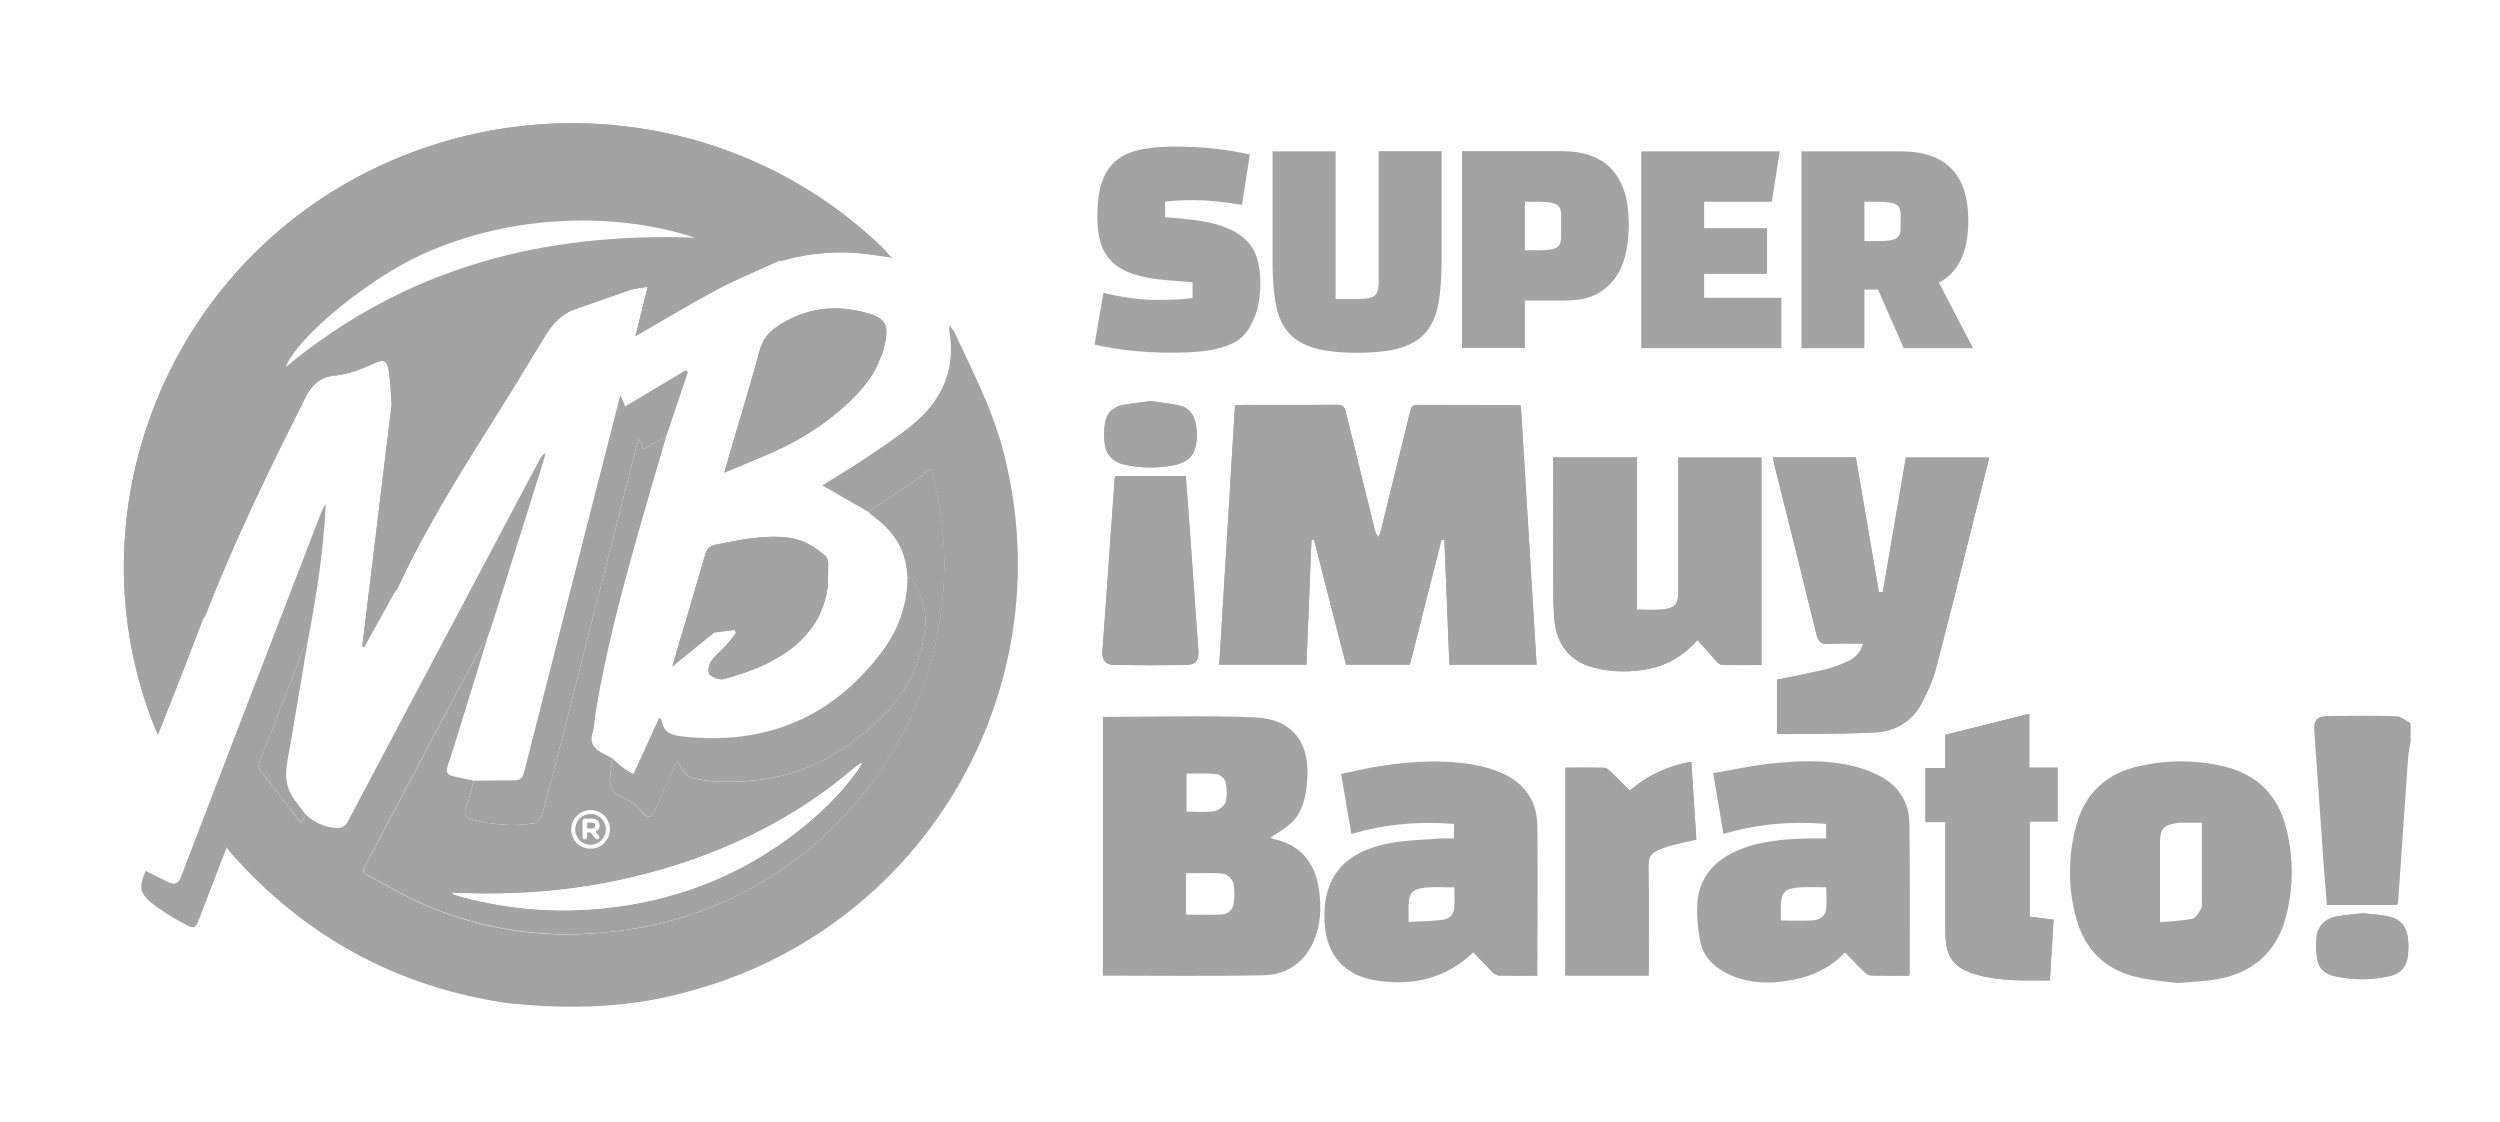 <svg width="205" height="92" viewBox="0 0 205 92" fill="none" xmlns="http://www.w3.org/2000/svg">
<g filter="url(#filter0_d_805_5500)">
<path d="M10.04 70.53C9.9 70.84 9.77 71.15 9.67 71.49C9.57 71.83 9.49 72.22 9.49 72.66C9.49 72.96 9.53 73.28 9.62 73.59C9.69 73.82 9.78 74.04 9.89 74.24C10.05 74.54 10.25 74.8 10.45 75.02C10.65 75.24 10.86 75.43 11.08 75.61C12.09 76.43 13.16 77.06 14.18 77.61C14.36 77.71 14.54 77.8 14.77 77.89C14.89 77.94 15.02 77.99 15.19 78.03C15.36 78.07 15.56 78.11 15.81 78.11C16.01 78.11 16.23 78.09 16.46 78.02C16.66 77.97 16.85 77.88 17.02 77.78C17.17 77.69 17.3 77.59 17.41 77.49C17.6 77.31 17.73 77.14 17.83 77C17.98 76.78 18.05 76.61 18.12 76.46C18.19 76.31 18.24 76.17 18.29 76.04C18.63 75.16 18.97 74.28 19.31 73.39C21.97 76.04 24.9 78.24 28.09 79.98C32.09 82.16 36.49 83.61 41.25 84.31H41.33C43.38 84.54 45.23 84.63 46.9 84.63C49.55 84.63 51.73 84.4 53.48 84.1C54.36 83.95 55.12 83.78 55.79 83.62C56.45 83.46 57.01 83.3 57.45 83.18C65.95 80.81 72.99 75.77 77.89 69.24C82.79 62.7 85.56 54.66 85.56 46.25C85.56 42.87 85.11 39.44 84.18 36.03C83.69 34.25 83.03 32.58 82.33 30.99C81.62 29.4 80.87 27.88 80.19 26.39C80.11 26.23 78.08 23.35 77.37 22.51C76.66 21.67 74.38 19.39 74.32 19.32C74.18 19.16 74.01 18.96 73.8 18.76C73.57 18.54 73.34 18.32 73.1 18.11C72.67 17.71 72.23 17.33 71.78 16.96C71.45 16.68 71.11 16.41 70.76 16.14C69.88 15.45 68.97 14.81 68.04 14.21C67.93 14.14 67.81 14.06 67.7 13.99C66.83 13.44 65.95 12.93 65.05 12.46C64.78 12.32 64.51 12.18 64.24 12.05C64.02 11.94 63.79 11.83 63.56 11.72C62.81 11.37 62.06 11.04 61.29 10.73C56.72 8.92 51.85 8 46.93 8C45.8 8 44.67 8.05 43.54 8.15C38.9 8.55 34.28 9.79 29.9 11.88C29.66 11.99 29.42 12.11 29.18 12.23C22.55 15.56 17.27 20.62 13.65 26.59C12.07 29.2 10.8 31.99 9.88 34.89C9.81 35.1 9.75 35.3 9.69 35.51C9.25 36.97 8.9 38.45 8.64 39.95C8.6 40.16 8.57 40.38 8.53 40.6C8.23 42.54 8.07 44.51 8.07 46.49C8.07 47.06 8.08 47.64 8.11 48.21C8.12 48.5 8.14 48.78 8.16 49.07C8.42 52.81 9.24 56.56 10.66 60.2C10.72 60.36 10.78 60.5 10.84 60.64C10.9 60.78 10.96 60.92 11.03 61.08L11.28 62.46L9.2 68.31C9.2 68.31 8.7 69.07 9.83 70.07L10.15 70.4L10.04 70.54V70.53Z" fill="white"/>
<path d="M89.75 28.27L90.48 24.009C92.06 24.399 93.49 24.59 94.76 24.59C95.41 24.59 95.98 24.579 96.47 24.559C96.96 24.54 97.41 24.5 97.79 24.439V23.149L95.47 22.959C94.42 22.86 93.55 22.689 92.84 22.439C92.14 22.2 91.57 21.86 91.15 21.439C90.73 21.02 90.43 20.509 90.25 19.91C90.07 19.309 89.98 18.619 89.98 17.809C89.98 16.709 90.09 15.78 90.32 15.05C90.55 14.309 90.92 13.72 91.42 13.259C91.92 12.809 92.57 12.489 93.37 12.3C94.17 12.11 95.14 12.02 96.29 12.02C98.57 12.02 100.64 12.239 102.49 12.669L101.84 16.799C100.23 16.54 98.95 16.41 97.99 16.41C97.03 16.41 96.21 16.45 95.54 16.54V17.809L97.39 17.98C98.52 18.09 99.47 18.279 100.23 18.549C100.99 18.82 101.6 19.16 102.07 19.59C102.54 20.02 102.87 20.529 103.06 21.119C103.25 21.709 103.35 22.38 103.35 23.14C103.35 24.23 103.21 25.149 102.92 25.89C102.63 26.64 102.29 27.2 101.89 27.59C101.56 27.91 101.15 28.149 100.66 28.329C100.17 28.509 99.66 28.64 99.11 28.73C98.56 28.82 98.02 28.869 97.46 28.89C96.91 28.91 96.41 28.919 95.96 28.919C94.84 28.919 93.77 28.86 92.73 28.75C91.7 28.64 90.7 28.47 89.74 28.259L89.75 28.27Z" fill="#A3A3A3"/>
<path d="M104.36 12.408H109.52V24.518H111.35C112.01 24.518 112.46 24.428 112.69 24.258C112.93 24.088 113.05 23.718 113.05 23.138V12.398H118.21V21.458C118.21 22.838 118.12 23.998 117.94 24.948C117.76 25.898 117.42 26.668 116.91 27.258C116.4 27.858 115.69 28.278 114.79 28.538C113.89 28.798 112.72 28.928 111.28 28.928C109.84 28.928 108.68 28.798 107.77 28.538C106.87 28.278 106.16 27.858 105.65 27.268C105.14 26.678 104.8 25.908 104.62 24.958C104.44 24.008 104.35 22.838 104.35 21.458V12.398L104.36 12.408Z" fill="#A3A3A3"/>
<path d="M132.17 13.901C133.1 14.891 133.56 16.381 133.56 18.371C133.56 19.251 133.47 20.061 133.3 20.821C133.13 21.581 132.84 22.241 132.43 22.811C132.02 23.381 131.49 23.831 130.84 24.151C130.19 24.481 129.37 24.641 128.4 24.641H125.04V28.531H119.88V12.391H128.01C129.86 12.391 131.25 12.891 132.17 13.881M126.22 16.541H125.04V20.521H126.22C126.85 20.521 127.31 20.461 127.59 20.331C127.87 20.201 128.01 19.901 128.01 19.431V17.621C128.01 17.161 127.87 16.871 127.59 16.741C127.31 16.611 126.85 16.551 126.22 16.551V16.541Z" fill="#A3A3A3"/>
<path d="M144.9 22.46H139.74V24.42H146.07V28.55H134.58V12.41H145.94L145.29 16.54H139.74V18.71H144.9V22.45V22.46Z" fill="#A3A3A3"/>
<path d="M158.99 23.17L161.79 28.55H156.11L154 23.75H152.88V28.55H147.72V12.41H155.85C159.55 12.41 161.4 14.3 161.4 18.07C161.4 20.65 160.6 22.35 158.99 23.17ZM154.06 16.54H152.88V19.77H154.06C154.69 19.77 155.15 19.71 155.43 19.58C155.71 19.45 155.85 19.16 155.85 18.7V17.62C155.85 17.16 155.71 16.87 155.43 16.74C155.15 16.61 154.69 16.55 154.06 16.55V16.54Z" fill="#A3A3A3"/>
<path d="M126 54.501C125.57 47.391 125.14 40.311 124.71 33.261C124.55 33.231 124.49 33.211 124.43 33.211C121.69 33.211 118.94 33.211 116.2 33.201C115.8 33.201 115.72 33.401 115.64 33.711C114.85 36.961 114.05 40.201 113.25 43.441C113.2 43.641 113.12 43.841 113.05 44.031C112.84 43.821 112.78 43.631 112.73 43.431C111.93 40.211 111.14 36.991 110.35 33.761C110.25 33.351 110.1 33.191 109.65 33.191C107.05 33.221 104.46 33.201 101.86 33.201C101.68 33.201 101.5 33.221 101.27 33.241C100.84 40.351 100.41 47.411 99.98 54.501H107.13C107.27 51.081 107.4 47.681 107.54 44.281C107.61 44.281 107.68 44.281 107.75 44.271C108.62 47.691 109.5 51.111 110.37 54.501H115.61C116.48 51.061 117.35 47.651 118.21 44.241C118.29 44.251 118.36 44.261 118.44 44.271C118.58 47.681 118.71 51.091 118.85 54.501H126Z" fill="#A3A3A3"/>
<path d="M145.71 60.18C146.22 60.18 146.7 60.18 147.17 60.18C149.37 60.15 151.57 60.18 153.76 60.05C155.47 59.95 156.85 59.12 157.64 57.55C158.07 56.7 158.48 55.81 158.73 54.89C159.78 50.91 160.76 46.92 161.76 42.93C162.21 41.13 162.66 39.33 163.12 37.51H156.28C155.65 41.21 155.02 44.88 154.39 48.55C154.28 48.55 154.18 48.55 154.07 48.55C153.44 44.88 152.81 41.2 152.18 37.5H145.38C145.43 37.74 145.45 37.94 145.5 38.13C146.66 42.77 147.82 47.4 148.96 52.05C149.1 52.62 149.32 52.83 149.92 52.79C150.85 52.73 151.78 52.77 152.78 52.77C152.57 53.51 152.14 53.95 151.59 54.2C150.97 54.49 150.32 54.74 149.65 54.9C148.35 55.21 147.04 55.45 145.71 55.73V60.17V60.18Z" fill="#A3A3A3"/>
<path d="M127.36 37.5C127.36 37.77 127.36 38 127.36 38.22C127.36 41.34 127.36 44.45 127.36 47.57C127.36 48.61 127.37 49.66 127.45 50.7C127.61 52.85 128.72 54.24 130.68 54.75C132.2 55.15 133.74 55.15 135.28 54.84C136.78 54.53 138.03 53.78 139.2 52.49C139.74 53.1 140.23 53.67 140.74 54.23C140.86 54.36 141.04 54.52 141.19 54.53C142.27 54.56 143.35 54.54 144.44 54.54V37.53H137.62C137.62 37.9 137.62 38.21 137.62 38.52C137.62 41.87 137.62 45.21 137.62 48.56C137.62 49.52 137.36 49.87 136.41 49.98C135.71 50.06 135 50 134.23 50V37.52H127.36V37.5Z" fill="#A3A3A3"/>
<path d="M166.43 75.161V67.361H168.71V62.951H166.39V58.531C164.06 59.111 161.8 59.681 159.5 60.251V62.981H157.88V67.411H159.51C159.51 67.701 159.51 67.931 159.51 68.151C159.51 70.891 159.51 73.631 159.51 76.361C159.51 78.481 160.15 79.401 162.18 79.951C164.09 80.471 166.07 80.401 168.08 80.391C168.18 78.711 168.28 77.071 168.38 75.421C167.69 75.331 167.06 75.251 166.41 75.161H166.43Z" fill="#A3A3A3"/>
<path d="M135.19 79.999V79.259C135.19 76.499 135.22 73.739 135.17 70.979C135.16 70.299 135.41 69.919 135.99 69.689C136.3 69.569 136.61 69.429 136.93 69.339C137.63 69.159 138.35 69.009 139.1 68.829C138.97 66.719 138.83 64.609 138.69 62.449C136.75 62.799 135.09 63.569 133.65 64.819C133.11 64.289 132.6 63.779 132.07 63.269C131.93 63.129 131.74 62.959 131.57 62.949C130.51 62.919 129.45 62.939 128.36 62.939V79.979H135.19V79.999Z" fill="#A3A3A3"/>
<path d="M91.47 39.031C91.44 39.131 91.41 39.191 91.4 39.241C91.06 43.951 90.73 48.651 90.4 53.361C90.34 54.181 90.65 54.521 91.48 54.531C93.38 54.551 95.29 54.551 97.19 54.531C98.04 54.531 98.33 54.141 98.26 53.291C98.01 49.831 97.77 46.381 97.52 42.921C97.43 41.631 97.33 40.351 97.23 39.031H91.46H91.47Z" fill="#A3A3A3"/>
<path d="M94.38 32.891C93.6 32.991 92.85 33.071 92.11 33.201C91.25 33.351 90.72 33.891 90.6 34.741C90.52 35.291 90.51 35.871 90.59 36.421C90.72 37.341 91.29 37.901 92.21 38.101C93.51 38.391 94.83 38.411 96.13 38.171C97.54 37.911 98.06 37.271 98.14 35.801C98.16 35.451 98.11 35.091 98.04 34.741C97.9 33.981 97.48 33.421 96.7 33.251C95.93 33.081 95.14 33.011 94.37 32.891H94.38Z" fill="#A3A3A3"/>
<path d="M193.73 74.889C193.04 74.969 192.33 75.009 191.63 75.139C190.69 75.309 190.08 75.889 189.96 76.849C189.89 77.439 189.93 78.059 190.02 78.649C190.13 79.379 190.62 79.839 191.33 80.009C192.9 80.389 194.48 80.389 196.05 80.009C196.87 79.809 197.34 79.249 197.44 78.419C197.5 77.949 197.51 77.459 197.46 76.989C197.34 75.899 196.82 75.329 195.75 75.119C195.1 74.989 194.43 74.959 193.74 74.879L193.73 74.889Z" fill="#A3A3A3"/>
<path d="M197.69 60.691C197.61 61.191 197.5 61.691 197.46 62.201C197.19 66.061 196.93 69.911 196.66 73.771C196.66 73.911 196.62 74.051 196.59 74.211H190.8C190.72 73.151 190.63 72.101 190.55 71.051C190.29 67.341 190.03 63.631 189.77 59.921C189.71 59.051 189.99 58.721 190.87 58.711C192.75 58.691 194.64 58.671 196.52 58.731C196.91 58.741 197.28 59.111 197.67 59.311V60.691H197.69Z" fill="#A3A3A3"/>
<path d="M126 54.501H118.85C118.71 51.091 118.58 47.681 118.44 44.271C118.36 44.261 118.29 44.251 118.21 44.241C117.35 47.651 116.48 51.071 115.61 54.501H110.37C109.5 51.111 108.63 47.691 107.75 44.271C107.68 44.271 107.61 44.271 107.54 44.281C107.4 47.681 107.27 51.081 107.13 54.501H99.98C100.41 47.411 100.84 40.351 101.27 33.241C101.5 33.221 101.68 33.201 101.86 33.201C104.46 33.201 107.05 33.211 109.65 33.191C110.11 33.191 110.26 33.351 110.35 33.761C111.13 36.991 111.93 40.211 112.73 43.431C112.78 43.631 112.84 43.821 113.05 44.031C113.12 43.831 113.2 43.641 113.25 43.441C114.05 40.201 114.85 36.951 115.64 33.711C115.72 33.401 115.8 33.201 116.2 33.201C118.94 33.221 121.69 33.211 124.43 33.211C124.49 33.211 124.55 33.231 124.71 33.261C125.14 40.321 125.57 47.391 126 54.501Z" fill="#A3A3A3"/>
<path d="M90.43 58.782C94.62 58.782 98.74 58.652 102.86 58.822C106.02 58.952 107.48 60.922 107.18 64.112C107.06 65.362 106.84 66.582 105.88 67.482C105.39 67.942 104.78 68.272 104.19 68.682C104.25 68.712 104.34 68.782 104.45 68.802C106.77 69.312 107.9 70.872 108.18 73.122C108.35 74.482 108.3 75.832 107.75 77.122C106.97 78.952 105.51 79.932 103.6 79.972C99.23 80.062 94.86 80.002 90.44 80.002V58.782H90.43ZM97.26 75.002C98.22 75.002 99.14 75.022 100.05 75.002C100.61 74.992 101.06 74.682 101.15 74.152C101.24 73.572 101.26 72.942 101.12 72.382C101.05 72.082 100.61 71.672 100.31 71.642C99.31 71.552 98.29 71.612 97.26 71.612V75.012V75.002ZM97.28 66.552C98.07 66.552 98.81 66.632 99.52 66.522C99.88 66.462 100.39 66.122 100.49 65.802C100.65 65.272 100.6 64.652 100.49 64.102C100.43 63.842 100.02 63.502 99.74 63.472C98.94 63.382 98.13 63.442 97.3 63.442V66.562L97.28 66.552Z" fill="#A3A3A3"/>
<path d="M145.71 60.182V55.742C147.04 55.462 148.36 55.222 149.65 54.912C150.32 54.752 150.97 54.502 151.59 54.212C152.14 53.952 152.57 53.522 152.78 52.782C151.77 52.782 150.84 52.742 149.92 52.802C149.32 52.842 149.1 52.632 148.96 52.062C147.83 47.422 146.66 42.782 145.5 38.142C145.45 37.942 145.42 37.742 145.38 37.512H152.18C152.81 41.212 153.44 44.882 154.07 48.562C154.18 48.562 154.28 48.562 154.39 48.562C155.02 44.892 155.64 41.222 156.28 37.522H163.12C162.66 39.352 162.21 41.142 161.76 42.942C160.76 46.932 159.77 50.922 158.73 54.902C158.49 55.822 158.07 56.712 157.64 57.562C156.85 59.132 155.47 59.962 153.76 60.062C151.57 60.192 149.37 60.162 147.17 60.192C146.69 60.192 146.22 60.192 145.71 60.192V60.182Z" fill="#A3A3A3"/>
<path d="M156.54 80.022C155.51 80.022 154.51 80.031 153.51 80.011C153.31 80.011 153.07 79.891 152.92 79.751C152.37 79.231 151.86 78.692 151.28 78.102C150.14 79.322 148.72 80.001 147.14 80.322C145.22 80.712 143.32 80.702 141.51 79.772C140.38 79.182 139.6 78.291 139.39 77.052C139.21 76.011 139.1 74.921 139.2 73.882C139.39 71.962 140.53 70.642 142.27 69.832C144.22 68.932 146.3 68.802 148.4 68.751C148.83 68.742 149.27 68.751 149.74 68.751V67.561C146.91 67.322 144.13 67.561 141.32 68.382C141.04 66.751 140.77 65.151 140.48 63.401C141.99 63.142 143.46 62.812 144.94 62.642C147.32 62.372 149.71 62.261 152.06 62.842C152.82 63.032 153.58 63.322 154.27 63.702C155.74 64.511 156.55 65.841 156.57 67.492C156.63 71.612 156.6 75.731 156.6 79.852C156.6 79.891 156.57 79.921 156.54 80.031V80.022ZM146.03 75.481C146.95 75.481 147.79 75.522 148.62 75.472C149.17 75.442 149.67 75.171 149.74 74.561C149.81 73.972 149.75 73.371 149.75 72.761C149 72.761 148.31 72.722 147.62 72.761C146.31 72.852 146.03 73.171 146.03 74.481C146.03 74.811 146.03 75.151 146.03 75.481Z" fill="#A3A3A3"/>
<path d="M126.09 80.019C124.99 80.019 123.97 80.039 122.95 80.009C122.75 80.009 122.52 79.859 122.37 79.719C121.83 79.189 121.33 78.639 120.81 78.099C118.51 80.269 115.84 80.849 112.9 80.409C110.24 80.009 108.74 78.309 108.61 75.589C108.43 71.969 110.2 69.819 114.01 69.129C115.32 68.889 116.67 68.869 118 68.759C118.39 68.729 118.79 68.759 119.22 68.759V67.559C116.39 67.339 113.62 67.559 110.81 68.389C110.53 66.759 110.26 65.169 109.97 63.459C111.11 63.229 112.22 62.949 113.35 62.789C115.86 62.419 118.39 62.269 120.91 62.719C121.62 62.849 122.34 63.049 123.01 63.329C124.98 64.149 126.05 65.649 126.07 67.789C126.1 71.839 126.07 75.899 126.07 80.029L126.09 80.019ZM115.51 75.599C116.47 75.549 117.37 75.529 118.26 75.429C118.84 75.369 119.22 74.999 119.26 74.399C119.29 73.859 119.26 73.329 119.26 72.769C118.45 72.769 117.69 72.709 116.95 72.779C115.75 72.899 115.51 73.219 115.5 74.449C115.5 74.779 115.5 75.119 115.5 75.599H115.51Z" fill="#A3A3A3"/>
<path d="M178.53 80.612C177.65 80.492 176.44 80.402 175.26 80.132C172.67 79.542 170.99 77.932 170.27 75.372C169.56 72.822 169.56 70.252 170.25 67.692C170.97 65.022 172.74 63.412 175.43 62.812C177.73 62.302 180.04 62.302 182.34 62.842C185.06 63.482 186.77 65.182 187.46 67.872C188.08 70.282 188.08 72.722 187.46 75.132C186.66 78.212 184.53 79.982 181.24 80.382C180.45 80.482 179.66 80.512 178.53 80.612ZM180.54 67.463C179.92 67.463 179.4 67.463 178.88 67.463C178.73 67.463 178.59 67.472 178.44 67.502C177.4 67.672 177.13 67.992 177.12 69.042C177.12 69.772 177.12 70.502 177.12 71.232C177.12 72.642 177.12 74.062 177.12 75.622C178.05 75.532 178.93 75.513 179.77 75.332C180.06 75.272 180.34 74.832 180.48 74.513C180.61 74.222 180.55 73.853 180.55 73.522C180.55 71.522 180.55 69.522 180.55 67.463H180.54Z" fill="#A3A3A3"/>
<path d="M127.36 37.501H134.23V49.98C135.01 49.98 135.72 50.041 136.41 49.961C137.36 49.85 137.62 49.501 137.62 48.541C137.62 45.191 137.62 41.85 137.62 38.501C137.62 38.191 137.62 37.87 137.62 37.511H144.44V54.52C143.35 54.52 142.27 54.531 141.19 54.511C141.04 54.511 140.86 54.34 140.74 54.211C140.23 53.651 139.74 53.081 139.2 52.471C138.03 53.77 136.78 54.511 135.28 54.821C133.74 55.141 132.2 55.13 130.68 54.73C128.72 54.221 127.6 52.831 127.45 50.681C127.37 49.641 127.36 48.59 127.36 47.55C127.35 44.431 127.36 41.321 127.36 38.2C127.36 37.971 127.36 37.751 127.36 37.48V37.501Z" fill="#A3A3A3"/>
<path d="M166.43 75.161C167.07 75.241 167.71 75.331 168.4 75.421C168.3 77.071 168.2 78.711 168.1 80.391C166.09 80.401 164.11 80.471 162.2 79.951C160.17 79.401 159.53 78.481 159.53 76.361C159.53 73.621 159.53 70.881 159.53 68.151C159.53 67.921 159.53 67.691 159.53 67.411H157.9V62.981H159.52V60.251C161.82 59.681 164.08 59.111 166.41 58.531V62.951H168.73V67.361H166.45V75.161H166.43Z" fill="#A3A3A3"/>
<path d="M135.19 79.999H128.36V62.959C129.45 62.959 130.51 62.949 131.57 62.969C131.74 62.969 131.93 63.149 132.07 63.289C132.6 63.789 133.11 64.309 133.65 64.839C135.09 63.579 136.76 62.819 138.69 62.469C138.83 64.629 138.96 66.739 139.1 68.849C138.35 69.019 137.63 69.169 136.93 69.359C136.61 69.439 136.3 69.579 135.99 69.709C135.4 69.939 135.15 70.319 135.17 70.999C135.21 73.759 135.19 76.519 135.19 79.279V80.019V79.999Z" fill="#A3A3A3"/>
<path d="M91.47 39.031H97.24C97.34 40.351 97.44 41.631 97.53 42.921C97.78 46.381 98.02 49.831 98.27 53.291C98.33 54.151 98.05 54.531 97.2 54.531C95.3 54.551 93.39 54.551 91.49 54.531C90.66 54.531 90.35 54.181 90.41 53.361C90.74 48.651 91.08 43.951 91.41 39.241C91.41 39.181 91.44 39.121 91.48 39.031H91.47Z" fill="#A3A3A3"/>
<path d="M94.38 32.891C95.14 33.001 95.94 33.081 96.71 33.251C97.49 33.421 97.91 33.981 98.05 34.741C98.11 35.091 98.16 35.451 98.15 35.801C98.08 37.271 97.55 37.911 96.14 38.171C94.83 38.411 93.52 38.391 92.22 38.101C91.3 37.901 90.72 37.341 90.6 36.421C90.52 35.871 90.53 35.291 90.61 34.741C90.73 33.891 91.27 33.351 92.12 33.201C92.86 33.071 93.61 33.001 94.39 32.891H94.38Z" fill="#A3A3A3"/>
<path d="M193.73 74.891C194.42 74.971 195.09 75.001 195.74 75.131C196.81 75.341 197.33 75.911 197.45 77.001C197.5 77.471 197.49 77.961 197.43 78.431C197.32 79.251 196.86 79.821 196.04 80.021C194.47 80.391 192.89 80.401 191.32 80.021C190.61 79.851 190.12 79.381 190.01 78.661C189.92 78.071 189.88 77.451 189.95 76.861C190.07 75.911 190.68 75.321 191.62 75.151C192.32 75.031 193.03 74.981 193.72 74.901L193.73 74.891Z" fill="#A3A3A3"/>
<path d="M58.54 51.87C59.11 51.8 59.67 51.721 60.24 51.651C60.28 51.73 60.32 51.81 60.36 51.901C60.1 52.23 59.86 52.581 59.58 52.88C59.16 53.34 58.65 53.73 58.31 54.23C58.12 54.511 58.02 55.13 58.19 55.3C58.45 55.571 59.03 55.77 59.37 55.681C60.56 55.35 61.76 54.971 62.87 54.42C65.51 53.13 67.45 51.211 67.88 48.13C67.9 47.461 67.93 46.791 67.91 46.13C67.91 45.941 67.81 45.7 67.67 45.581C66.81 44.831 65.86 44.251 64.69 44.1C62.65 43.84 60.69 44.281 58.71 44.66C58.22 44.751 57.97 44.961 57.84 45.441C57.02 48.261 56.18 51.081 55.35 53.891C55.27 54.16 55.19 54.441 55.13 54.651C56.27 53.721 57.4 52.8 58.54 51.88V51.87ZM62.31 37.541C65.11 36.41 67.67 34.891 69.84 32.761C70.85 31.77 71.74 30.671 72.21 29.3C72.28 29.151 72.36 29 72.4 28.84C72.98 26.601 72.8 26.041 70.52 25.52C68.08 24.971 65.78 25.37 63.67 26.811C62.93 27.32 62.51 27.91 62.28 28.761C61.68 31 61 33.221 60.35 35.441C60.05 36.48 59.74 37.52 59.38 38.751C60.46 38.291 61.38 37.91 62.3 37.531L62.31 37.541ZM32.11 33.2C31.31 39.791 30.51 46.38 29.71 52.971C29.76 53.001 29.81 53.031 29.86 53.06C30.69 51.56 31.52 50.06 32.35 48.56C32.43 48.45 32.54 48.35 32.6 48.23C34.9 43.27 37.8 38.651 40.71 34.031C42.05 31.91 43.33 29.75 44.65 27.61C45.26 26.61 45.99 25.75 47.15 25.351C48.66 24.831 50.16 24.28 51.67 23.77C52.09 23.631 52.55 23.61 53.11 23.511C52.73 25.03 52.4 26.351 52.1 27.561C54.32 26.28 56.52 24.941 58.8 23.73C60.44 22.86 62.17 22.16 63.86 21.381C63.98 21.37 64.1 21.381 64.22 21.351C66.48 20.71 68.78 20.541 71.11 20.831C71.77 20.91 72.42 21.02 73.08 21.11L73.1 21.21C73.1 21.21 73.15 21.18 73.18 21.171L73.08 21.12C72.83 20.84 72.6 20.541 72.33 20.28C61.13 9.501 44.19 7.021 30.12 14.101C13.5 22.46 5.86 42.221 12.6 59.431C12.69 59.66 12.8 59.88 12.95 60.24C13.62 58.55 14.23 57.011 14.83 55.48C15.45 53.901 16.05 52.31 16.66 50.73C16.73 50.611 16.83 50.501 16.88 50.38C19.24 44.281 22.12 38.42 25.05 32.571C25.57 31.53 26.3 30.921 27.38 30.811C28.53 30.691 29.56 30.311 30.58 29.84C31.52 29.41 31.75 29.53 31.9 30.57C32.03 31.441 32.05 32.331 32.11 33.211V33.2Z" fill="#A3A3A3"/>
<path d="M71.2 41.972C69.97 41.262 68.73 40.552 67.43 39.802C68.65 39.032 69.87 38.322 71.03 37.532C72.34 36.652 73.67 35.782 74.88 34.772C77.26 32.792 78.38 30.272 77.85 27.142C77.83 27.032 77.85 26.922 77.85 26.672C78.04 26.942 78.2 27.092 78.28 27.272C79.69 30.332 81.26 33.312 82.16 36.592C87.45 55.902 76.23 75.782 56.89 81.182C54.58 81.832 49.81 83.142 41.56 82.252C32.49 80.912 24.95 76.782 18.9 69.912C18.81 69.802 18.73 69.682 18.59 69.482C17.81 71.502 17.08 73.402 16.35 75.302C16.03 76.122 15.96 76.212 15.17 75.792C14.21 75.272 13.25 74.702 12.41 74.022C11.42 73.212 11.39 72.662 11.95 71.412C12.56 71.722 13.17 72.032 13.79 72.332C14.31 72.582 14.6 72.502 14.85 71.872C18.65 61.932 22.49 52.002 26.32 42.072C26.42 41.812 26.53 41.572 26.71 41.332C26.55 45.132 25.94 48.872 25.24 52.592C25.15 52.722 25.03 52.832 24.97 52.972C23.73 56.162 22.49 59.362 21.26 62.562C21.2 62.712 21.19 62.972 21.28 63.082C22.38 64.532 23.51 65.972 24.67 67.472C24.86 67.132 24.96 66.952 25.06 66.782C25.77 67.442 26.58 67.832 27.56 67.892C28.06 67.922 28.32 67.752 28.55 67.312C31.82 61.112 35.11 54.922 38.39 48.732C40.35 45.032 42.31 41.342 44.27 37.642C44.37 37.462 44.48 37.282 44.73 37.152C44.66 37.412 44.61 37.672 44.53 37.922C43.15 42.322 41.77 46.722 40.38 51.122C40.24 51.572 40.07 52.012 39.91 52.452C39.79 52.592 39.63 52.712 39.55 52.862C38.41 54.992 37.27 57.122 36.14 59.252C34.06 63.182 31.99 67.122 29.9 71.052C29.72 71.392 29.75 71.572 30.07 71.742C31.72 72.602 33.33 73.582 35.04 74.302C39.61 76.212 44.38 76.952 49.34 76.492C51.76 76.272 54.12 75.842 56.41 75.082C62.35 73.122 67.23 69.652 71.07 64.732C74.87 59.862 76.91 54.302 77.36 48.172C77.53 45.792 77.36 43.402 76.93 41.042C76.78 40.192 76.55 39.362 76.33 38.422C75.71 38.892 75.24 39.272 74.75 39.602C73.57 40.412 72.37 41.192 71.18 41.982L71.2 41.972Z" fill="#A3A3A3"/>
<path d="M16.66 50.73C16.05 52.31 15.45 53.901 14.83 55.48C14.23 57.02 13.62 58.55 12.95 60.24C12.79 59.88 12.69 59.66 12.6 59.431C5.86 42.211 13.49 22.451 30.12 14.101C44.2 7.021 61.13 9.501 72.33 20.28C72.6 20.541 72.83 20.84 73.08 21.12C72.42 21.02 71.77 20.91 71.11 20.831C68.78 20.55 66.48 20.71 64.22 21.351C64.11 21.381 63.98 21.37 63.86 21.381C63.68 21.201 63.54 20.971 63.33 20.851C62.06 20.14 60.8 19.401 59.48 18.791C55.93 17.131 52.17 16.261 48.27 16.11C46.51 16.041 44.74 16.21 42.98 16.37C39.61 16.68 36.43 17.701 33.4 19.16C29.49 21.05 26.15 23.68 23.34 27C20.43 30.451 18.34 34.34 17.24 38.721C16.82 40.42 16.57 42.181 16.38 43.92C16.23 45.291 16.21 46.691 16.25 48.071C16.28 48.961 16.51 49.84 16.65 50.721L16.66 50.73Z" fill="#A3A3A3"/>
<path d="M16.66 50.732C16.52 49.852 16.28 48.972 16.26 48.082C16.22 46.702 16.23 45.302 16.39 43.932C16.59 42.182 16.83 40.432 17.25 38.732C18.34 34.352 20.43 30.462 23.35 27.012C26.15 23.692 29.5 21.062 33.41 19.172C36.44 17.712 39.62 16.692 42.99 16.382C44.75 16.222 46.52 16.052 48.28 16.122C52.18 16.272 55.94 17.142 59.49 18.802C60.81 19.422 62.07 20.162 63.34 20.862C63.55 20.982 63.7 21.212 63.87 21.392C62.18 22.172 60.45 22.872 58.81 23.742C56.54 24.952 54.33 26.292 52.11 27.572C52.41 26.372 52.74 25.052 53.12 23.522C52.56 23.622 52.1 23.642 51.68 23.782C50.17 24.292 48.67 24.842 47.16 25.362C46 25.762 45.27 26.632 44.66 27.622C43.35 29.762 42.06 31.922 40.72 34.042C37.81 38.662 34.91 43.272 32.61 48.242C32.55 48.362 32.44 48.462 32.36 48.572C32.41 47.932 32.42 47.282 32.5 46.642C32.74 44.662 33.08 42.692 33.25 40.712C33.42 38.632 33.45 36.552 33.47 34.462C33.47 33.982 33.18 33.502 33.03 33.052C32.63 33.122 32.37 33.162 32.12 33.202C32.05 32.322 32.04 31.432 31.91 30.562C31.76 29.522 31.53 29.402 30.59 29.832C29.56 30.302 28.53 30.692 27.39 30.802C26.31 30.912 25.58 31.522 25.06 32.562C22.13 38.402 19.25 44.262 16.89 50.372C16.84 50.502 16.75 50.612 16.67 50.722L16.66 50.732ZM57.01 19.492C50.84 17.452 42.26 17.412 34.66 20.832C30.41 22.742 24.45 27.502 23.43 30.092C33.26 21.932 44.55 19.022 57.01 19.482V19.492Z" fill="#A3A3A3"/>
<path d="M71.2 41.969C72.39 41.179 73.59 40.389 74.77 39.59C75.26 39.26 75.72 38.88 76.35 38.41C76.57 39.359 76.79 40.19 76.95 41.029C77.38 43.389 77.55 45.779 77.38 48.16C76.93 54.289 74.9 59.849 71.09 64.719C67.25 69.639 62.36 73.109 56.43 75.07C54.13 75.829 51.77 76.26 49.36 76.48C44.4 76.93 39.63 76.189 35.06 74.29C33.35 73.579 31.75 72.59 30.09 71.73C29.76 71.559 29.74 71.379 29.92 71.04C32.01 67.109 34.08 63.169 36.16 59.239C37.29 57.099 38.43 54.969 39.57 52.849C39.65 52.69 39.81 52.569 39.93 52.44C39.25 54.65 38.58 56.87 37.89 59.08C37.51 60.309 37.14 61.55 36.72 62.77C36.53 63.319 36.69 63.569 37.23 63.669C37.77 63.77 38.3 63.9 38.84 64.019C38.64 64.749 38.49 65.51 38.22 66.219C37.98 66.85 38.2 67.1 38.78 67.23C40.42 67.6 42.07 67.809 43.74 67.51C44.01 67.46 44.35 67.129 44.43 66.859C45.03 64.7 45.58 62.529 46.14 60.359C48.17 52.419 50.19 44.469 52.21 36.52C52.25 36.349 52.32 36.19 52.39 35.999C52.53 36.309 52.64 36.559 52.77 36.84C53.45 36.45 54.05 36.109 54.64 35.77C53.9 38.309 53.14 40.849 52.42 43.4C51.02 48.359 49.68 53.34 48.84 58.44C48.75 59.01 48.74 59.59 48.58 60.139C48.34 60.959 48.74 61.4 49.37 61.739C49.64 61.889 49.92 62.02 50.19 62.169C50.15 62.599 50.12 63.02 50.05 63.45C49.93 64.24 50.05 64.919 50.87 65.299C51.57 65.609 52.18 65.99 52.68 66.629C53.1 67.18 53.46 67.01 53.74 66.359C54.3 65.04 54.91 63.739 55.51 62.429C55.77 62.69 55.8 62.95 55.94 63.12C56.15 63.38 56.4 63.709 56.69 63.779C57.4 63.959 58.14 64.07 58.88 64.09C62.37 64.23 65.71 63.559 68.68 61.669C72.44 59.289 75.35 56.249 75.85 51.529C76 50.069 75.59 48.749 74.81 47.539C74.73 47.419 74.54 47.37 74.4 47.289C74.32 45.26 73.4 43.679 71.79 42.48C71.58 42.319 71.39 42.139 71.19 41.969H71.2ZM70.57 62.58C70.36 62.739 70.14 62.88 69.94 63.05C65.99 66.43 61.5 68.85 56.61 70.549C50.29 72.74 43.77 73.549 37.08 73.21C37.14 73.26 37.19 73.32 37.26 73.34C37.46 73.409 37.66 73.49 37.87 73.54C41.73 74.559 45.64 74.879 49.62 74.46C55.18 73.879 60.23 71.99 64.73 68.669C67.02 66.98 69.06 65.04 70.66 62.669C70.69 62.639 70.72 62.599 70.75 62.569C70.69 62.569 70.63 62.569 70.57 62.569V62.58Z" fill="#A3A3A3"/>
<path d="M74.41 47.289C74.55 47.369 74.74 47.419 74.82 47.539C75.6 48.749 76.02 50.069 75.86 51.529C75.36 56.249 72.45 59.289 68.69 61.669C65.72 63.549 62.39 64.219 58.89 64.089C58.16 64.059 57.41 63.949 56.7 63.779C56.41 63.709 56.16 63.379 55.95 63.119C55.81 62.949 55.78 62.689 55.52 62.429C54.93 63.739 54.32 65.039 53.75 66.359C53.47 67.009 53.11 67.179 52.69 66.629C52.2 65.989 51.58 65.609 50.88 65.299C50.05 64.929 49.94 64.249 50.06 63.449C50.12 63.029 50.15 62.599 50.2 62.169C50.46 62.399 50.7 62.659 50.98 62.869C51.29 63.099 51.64 63.289 51.94 63.479C52.69 61.849 53.36 60.379 54.05 58.859C54.16 58.939 54.24 58.979 54.25 59.019C54.39 60.159 55.21 60.319 56.14 60.409C62.84 61.099 68.27 58.829 72.32 53.439C73.67 51.639 74.41 49.579 74.41 47.299V47.289Z" fill="#A3A3A3"/>
<path d="M54.64 35.769C54.04 36.109 53.45 36.449 52.77 36.839C52.64 36.559 52.53 36.309 52.39 35.999C52.32 36.199 52.25 36.359 52.21 36.519C50.19 44.469 48.17 52.409 46.14 60.359C45.59 62.529 45.03 64.699 44.43 66.859C44.36 67.129 44.01 67.459 43.74 67.509C42.07 67.809 40.42 67.599 38.78 67.229C38.2 67.099 37.98 66.849 38.22 66.219C38.49 65.509 38.64 64.759 38.84 64.019C39.96 64.009 41.08 63.979 42.2 63.989C42.72 63.989 42.88 63.709 42.99 63.269C44.75 56.319 46.53 49.379 48.3 42.429C49.12 39.239 49.93 36.039 50.75 32.849C50.78 32.749 50.81 32.649 50.88 32.389C51.04 32.789 51.14 33.049 51.26 33.329C52.93 32.329 54.58 31.349 56.23 30.359C56.29 30.409 56.35 30.469 56.41 30.519C55.82 32.269 55.23 34.019 54.64 35.769Z" fill="#A3A3A3"/>
<path d="M62.31 37.541C61.39 37.921 60.48 38.311 59.39 38.761C59.75 37.531 60.05 36.491 60.36 35.451C61.01 33.221 61.68 31.011 62.29 28.771C62.52 27.921 62.94 27.331 63.68 26.821C65.79 25.371 68.09 24.981 70.53 25.531C72.81 26.041 72.99 26.611 72.41 28.851C72.37 29.011 72.28 29.161 72.22 29.311C71.9 29.171 71.58 28.931 71.25 28.911C69 28.761 66.85 29.011 65.03 30.521C64.71 30.791 64.23 31.021 64.12 31.371C63.48 33.411 62.92 35.491 62.33 37.551L62.31 37.541Z" fill="#A3A3A3"/>
<path d="M67.87 48.131C67.44 51.211 65.5 53.121 62.86 54.421C61.75 54.961 60.55 55.341 59.36 55.681C59.01 55.781 58.44 55.571 58.18 55.301C58.01 55.131 58.11 54.511 58.3 54.231C58.64 53.731 59.16 53.341 59.57 52.881C59.85 52.571 60.09 52.231 60.35 51.901C60.31 51.821 60.27 51.741 60.23 51.651C59.66 51.721 59.1 51.801 58.53 51.871C58.77 50.981 59.06 50.091 59.25 49.191C59.4 48.491 59.79 48.181 60.47 48.141C60.61 48.141 60.75 48.081 60.89 48.051C63.22 47.641 65.55 47.131 67.86 48.131H67.87Z" fill="#A3A3A3"/>
<path d="M67.87 48.13C65.56 47.12 63.23 47.63 60.9 48.05C60.76 48.07 60.62 48.13 60.48 48.14C59.8 48.18 59.41 48.49 59.26 49.19C59.06 50.09 58.78 50.98 58.54 51.87C57.41 52.79 56.27 53.72 55.13 54.64C55.19 54.43 55.27 54.16 55.35 53.88C56.18 51.06 57.03 48.25 57.84 45.43C57.98 44.95 58.22 44.75 58.71 44.65C60.69 44.27 62.65 43.83 64.69 44.09C65.86 44.24 66.81 44.82 67.67 45.57C67.81 45.69 67.9 45.93 67.91 46.12C67.92 46.79 67.89 47.46 67.88 48.12L67.87 48.13Z" fill="#A3A3A3"/>
<path d="M62.31 37.541C62.9 35.481 63.45 33.401 64.1 31.361C64.21 31.021 64.69 30.781 65.01 30.511C66.83 29.001 68.99 28.751 71.23 28.901C71.56 28.921 71.88 29.161 72.2 29.301C71.73 30.671 70.85 31.771 69.83 32.761C67.66 34.891 65.1 36.411 62.3 37.541H62.31Z" fill="#A3A3A3"/>
<path d="M32.11 33.201C32.37 33.161 32.62 33.121 33.02 33.051C33.17 33.501 33.46 33.991 33.46 34.461C33.44 36.541 33.4 38.631 33.24 40.711C33.08 42.691 32.74 44.661 32.49 46.641C32.41 47.281 32.39 47.931 32.35 48.571C31.52 50.071 30.69 51.571 29.86 53.071C29.81 53.041 29.76 53.011 29.71 52.981C30.51 46.391 31.31 39.801 32.11 33.211V33.201Z" fill="#A3A3A3"/>
<path d="M25.06 66.772C24.96 66.942 24.86 67.122 24.67 67.462C23.5 65.962 22.38 64.522 21.28 63.072C21.19 62.952 21.2 62.702 21.26 62.552C22.49 59.352 23.73 56.152 24.97 52.962C25.02 52.822 25.15 52.712 25.24 52.582C24.75 55.472 24.27 58.352 23.78 61.242C23.66 61.972 23.47 62.702 23.46 63.432C23.46 63.972 23.57 64.562 23.82 65.042C24.14 65.672 24.64 66.212 25.06 66.782V66.772Z" fill="#A3A3A3"/>
<path d="M73.08 21.111L73.18 21.162C73.18 21.162 73.13 21.192 73.1 21.201C73.1 21.172 73.09 21.142 73.08 21.102V21.111Z" fill="#A3A3A3"/>
<path d="M57.01 19.49C44.55 19.03 33.26 21.94 23.43 30.1C24.45 27.51 30.41 22.75 34.66 20.84C42.26 17.41 50.83 17.45 57.01 19.5V19.49Z" fill="white"/>
<path d="M70.66 62.68C69.06 65.05 67.02 67 64.73 68.68C60.23 72 55.18 73.88 49.62 74.47C45.64 74.89 41.73 74.57 37.87 73.55C37.66 73.49 37.46 73.42 37.26 73.35C37.2 73.33 37.15 73.27 37.08 73.22C43.77 73.56 50.29 72.75 56.61 70.56C61.5 68.86 65.99 66.44 69.94 63.06C70.14 62.89 70.36 62.74 70.57 62.59C70.6 62.62 70.63 62.66 70.66 62.69V62.68Z" fill="white"/>
<path d="M70.57 62.582C70.63 62.582 70.69 62.582 70.75 62.582C70.72 62.612 70.69 62.652 70.66 62.682C70.63 62.652 70.6 62.622 70.57 62.582Z" fill="#A3A3A3"/>
<path d="M46.84 68.02C46.84 67.15 47.54 66.43 48.43 66.43C49.32 66.43 50.01 67.14 50.01 68C50.01 68.87 49.31 69.59 48.42 69.59C47.53 69.59 46.84 68.88 46.84 68.02ZM49.68 68.01C49.68 67.31 49.14 66.75 48.43 66.75C47.72 66.75 47.17 67.32 47.17 68.01C47.17 68.71 47.71 69.27 48.42 69.27C49.13 69.27 49.68 68.7 49.68 68.01ZM47.77 67.31C47.77 67.21 47.85 67.13 47.95 67.13H48.51C48.74 67.13 48.91 67.2 49.03 67.31C49.12 67.4 49.17 67.53 49.17 67.68C49.17 67.95 49.04 68.11 48.83 68.2L49.11 68.53C49.11 68.53 49.16 68.6 49.16 68.66C49.16 68.76 49.08 68.84 48.99 68.84C48.92 68.84 48.88 68.82 48.83 68.76L48.44 68.27H48.14V68.65C48.14 68.75 48.05 68.83 47.95 68.83C47.85 68.83 47.77 68.75 47.77 68.65V67.31ZM48.52 67.94C48.71 67.94 48.81 67.84 48.81 67.7C48.81 67.53 48.7 67.45 48.51 67.45H48.15V67.94H48.52Z" fill="white"/>
</g>
<defs>
<filter id="filter0_d_805_5500" x="0.77" y="0.7" width="204.22" height="91.229" filterUnits="userSpaceOnUse" color-interpolation-filters="sRGB">
<feFlood flood-opacity="0" result="BackgroundImageFix"/>
<feColorMatrix in="SourceAlpha" type="matrix" values="0 0 0 0 0 0 0 0 0 0 0 0 0 0 0 0 0 0 127 0" result="hardAlpha"/>
<feOffset/>
<feGaussianBlur stdDeviation="3.65"/>
<feColorMatrix type="matrix" values="0 0 0 0 0 0 0 0 0 0 0 0 0 0 0 0 0 0 0.4 0"/>
<feBlend mode="normal" in2="BackgroundImageFix" result="effect1_dropShadow_805_5500"/>
<feBlend mode="normal" in="SourceGraphic" in2="effect1_dropShadow_805_5500" result="shape"/>
</filter>
</defs>
</svg>
